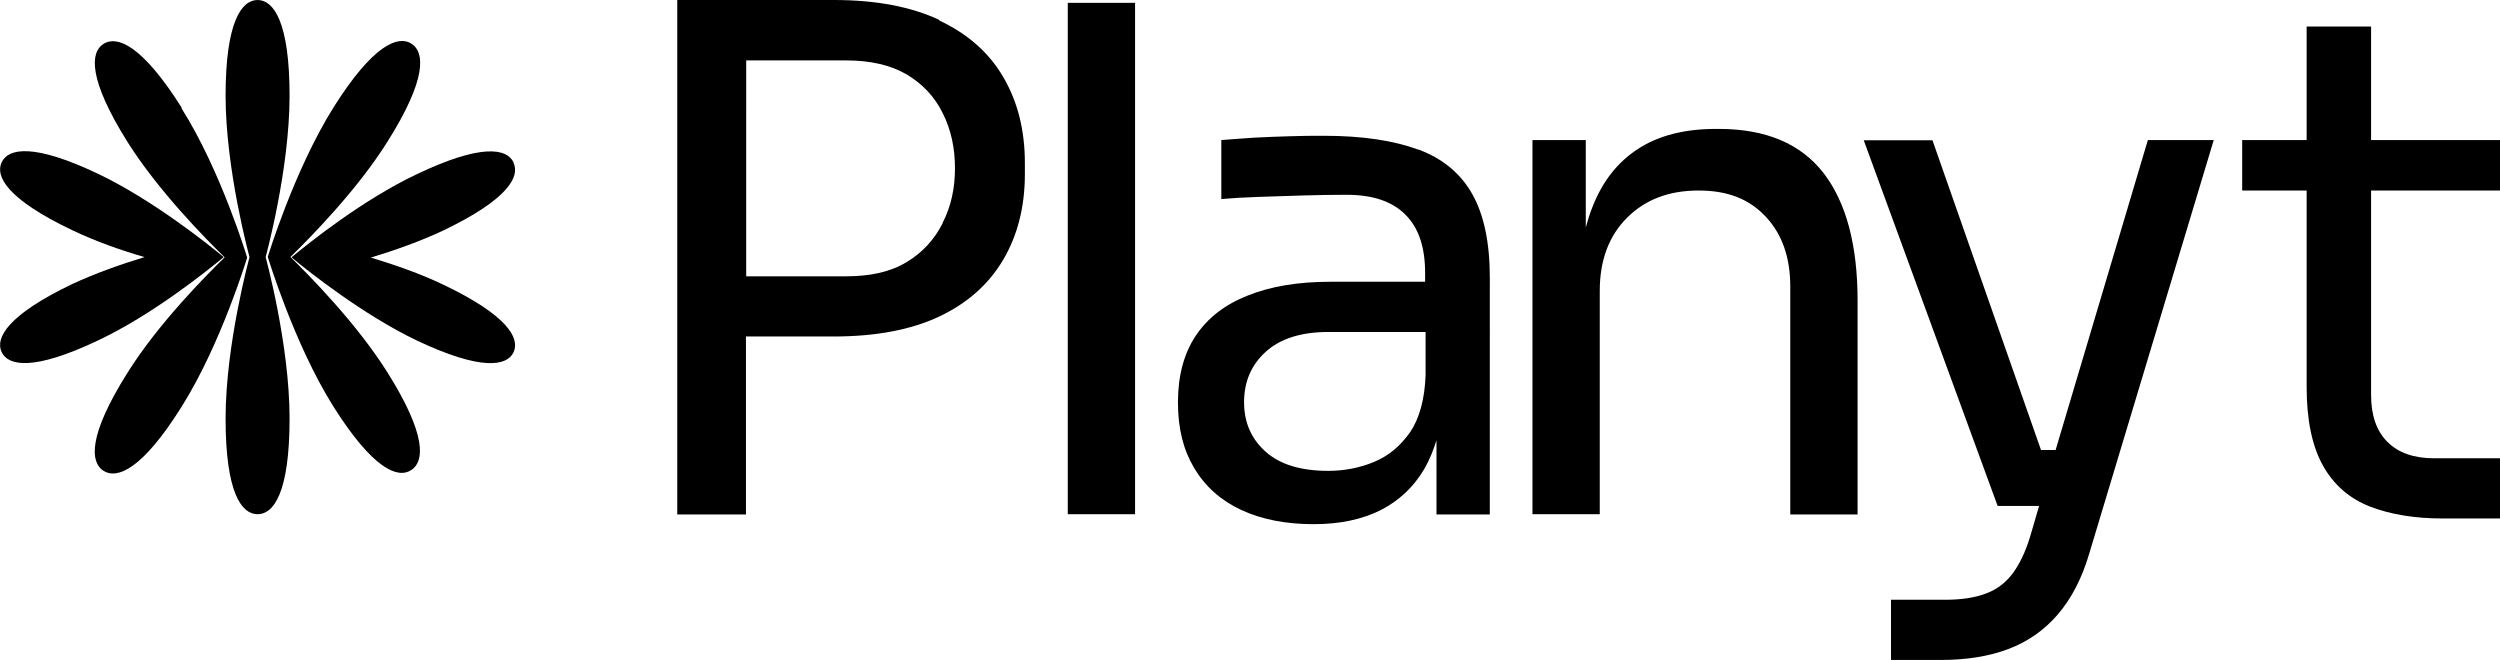 <?xml version="1.0" encoding="UTF-8"?><svg id="Capa_2" xmlns="http://www.w3.org/2000/svg" viewBox="0 0 105.5 27.85"><g id="Capa_1-2"><g><path d="M12.22,4.04c0-3.13-.68-4.04-1.35-4.04s-1.35,.91-1.35,4.04,1.01,6.81,1.01,6.81c0,0-1.01,3.68-1.01,6.81s.67,4.04,1.35,4.04,1.35-.91,1.35-4.04-1.01-6.81-1.01-6.81c0,0,1.01-3.68,1.01-6.81"/><path d="M12.25,10.85c.82-.8,2.81-2.81,4.1-4.87,1.67-2.65,1.58-3.78,1.01-4.14-.57-.36-1.63,.06-3.29,2.7-1.66,2.65-2.77,6.3-2.77,6.3,0,0,1.1,3.65,2.76,6.3,1.67,2.65,2.72,3.07,3.29,2.7,.57-.36,.66-1.49-1.01-4.14-1.29-2.05-3.28-4.07-4.1-4.87"/><path d="M21.67,6.85c-.28-.59-1.36-.8-4.1,.51-2.24,1.06-4.51,2.87-5.27,3.5,.76,.63,3.04,2.43,5.27,3.5,2.74,1.3,3.82,1.09,4.1,.51,.28-.59-.24-1.56-2.97-2.86-.98-.47-2.06-.84-3.05-1.14,.99-.3,2.07-.68,3.05-1.14,2.73-1.31,3.25-2.27,2.97-2.86"/><path d="M7.67,4.55c-1.67-2.65-2.73-3.06-3.3-2.7-.57,.36-.65,1.49,1.01,4.14,1.29,2.05,3.28,4.07,4.1,4.87-.82,.8-2.81,2.81-4.1,4.87-1.67,2.65-1.58,3.78-1.01,4.14,.57,.36,1.63-.05,3.29-2.7,1.67-2.65,2.77-6.3,2.77-6.3,0,0-1.1-3.66-2.77-6.3"/><path d="M9.44,10.85c-.76-.63-3.04-2.43-5.27-3.5C1.43,6.04,.35,6.25,.07,6.85c-.28,.59,.24,1.56,2.97,2.86,.98,.47,2.06,.85,3.06,1.14-.99,.3-2.07,.68-3.06,1.14C.31,13.3-.21,14.27,.07,14.86s1.36,.8,4.1-.51c2.24-1.06,4.51-2.87,5.27-3.5"/><path d="M39.64,.84C38.44,.28,36.96,0,35.18,0h-6.6V21.71h2.9v-7.51h3.7c1.77,0,3.26-.28,4.45-.84,1.19-.56,2.09-1.36,2.7-2.39,.61-1.03,.92-2.24,.92-3.62v-.47c0-1.4-.31-2.61-.92-3.64-.6-1.03-1.51-1.82-2.7-2.38m.15,8.56c-.35,.69-.85,1.24-1.52,1.64-.67,.41-1.52,.6-2.54,.6h-4.23V2.55h4.23c1.02,0,1.87,.2,2.54,.59,.67,.4,1.18,.94,1.52,1.63,.35,.69,.52,1.47,.52,2.33s-.17,1.62-.52,2.3"/><rect x="45.06" y=".12" width="2.84" height="21.58"/><path d="M59.84,6.31c-1.03-.38-2.35-.58-3.96-.58-.47,0-.97,0-1.48,.02s-1.01,.03-1.49,.06c-.48,.03-.94,.07-1.37,.1v2.49c.44-.04,.95-.07,1.54-.09,.59-.02,1.21-.04,1.86-.06,.65-.02,1.28-.03,1.89-.03,1.08,0,1.91,.27,2.47,.83,.56,.55,.84,1.37,.84,2.46v.38h-3.99c-1.36,0-2.52,.19-3.49,.58-.97,.38-1.7,.95-2.2,1.7-.5,.75-.75,1.69-.75,2.81s.23,2.01,.69,2.78c.46,.77,1.12,1.36,1.98,1.76,.86,.4,1.88,.6,3.06,.6,1.1,0,2.04-.2,2.82-.59,.78-.4,1.39-.97,1.84-1.73,.21-.36,.38-.77,.52-1.22v3.13h2.25V11.71c0-1.48-.25-2.65-.74-3.52-.49-.87-1.25-1.5-2.27-1.88m-.37,11.95c-.41,.58-.91,.99-1.52,1.24-.61,.25-1.25,.37-1.92,.37-1.14,0-2.02-.26-2.63-.8s-.92-1.23-.92-2.1,.31-1.58,.92-2.13c.61-.55,1.49-.83,2.63-.83h4.11v1.83c-.04,1.02-.26,1.82-.66,2.41"/><path d="M72.53,5.44h-.12c-1.32,0-2.42,.28-3.28,.84-.87,.56-1.51,1.38-1.93,2.46-.11,.27-.2,.56-.28,.86v-3.69h-2.25v15.79h2.84V12.27c0-1.28,.38-2.31,1.15-3.08,.77-.77,1.77-1.15,3.02-1.15s2.15,.37,2.84,1.11c.69,.74,1.03,1.72,1.03,2.94v9.62h2.84V12.69c0-2.35-.48-4.14-1.43-5.38-.97-1.25-2.44-1.87-4.43-1.87"/><path d="M86.75,18.99h-.62l-4.58-13.07h-2.9l5.65,15.43h1.75l-.38,1.3c-.2,.65-.45,1.17-.75,1.57-.31,.4-.69,.68-1.15,.84-.46,.17-1.03,.25-1.7,.25h-2.27v2.54h2.1c1.08,0,2.03-.15,2.85-.46,.82-.31,1.51-.79,2.08-1.45,.57-.66,1.02-1.51,1.33-2.56l5.26-17.47h-2.78l-3.89,13.07Z"/><path d="M105.5,8.04v-2.13h-5.44V1.12h-2.72V5.91h-2.72v2.13h2.72v8.28c0,1.4,.23,2.51,.69,3.33,.46,.82,1.12,1.39,1.99,1.73,.86,.33,1.88,.5,3.06,.5h2.42v-2.54h-2.78c-.85,0-1.51-.23-1.97-.69-.46-.46-.69-1.12-.69-1.97V8.04h5.44Z"/></g></g></svg>